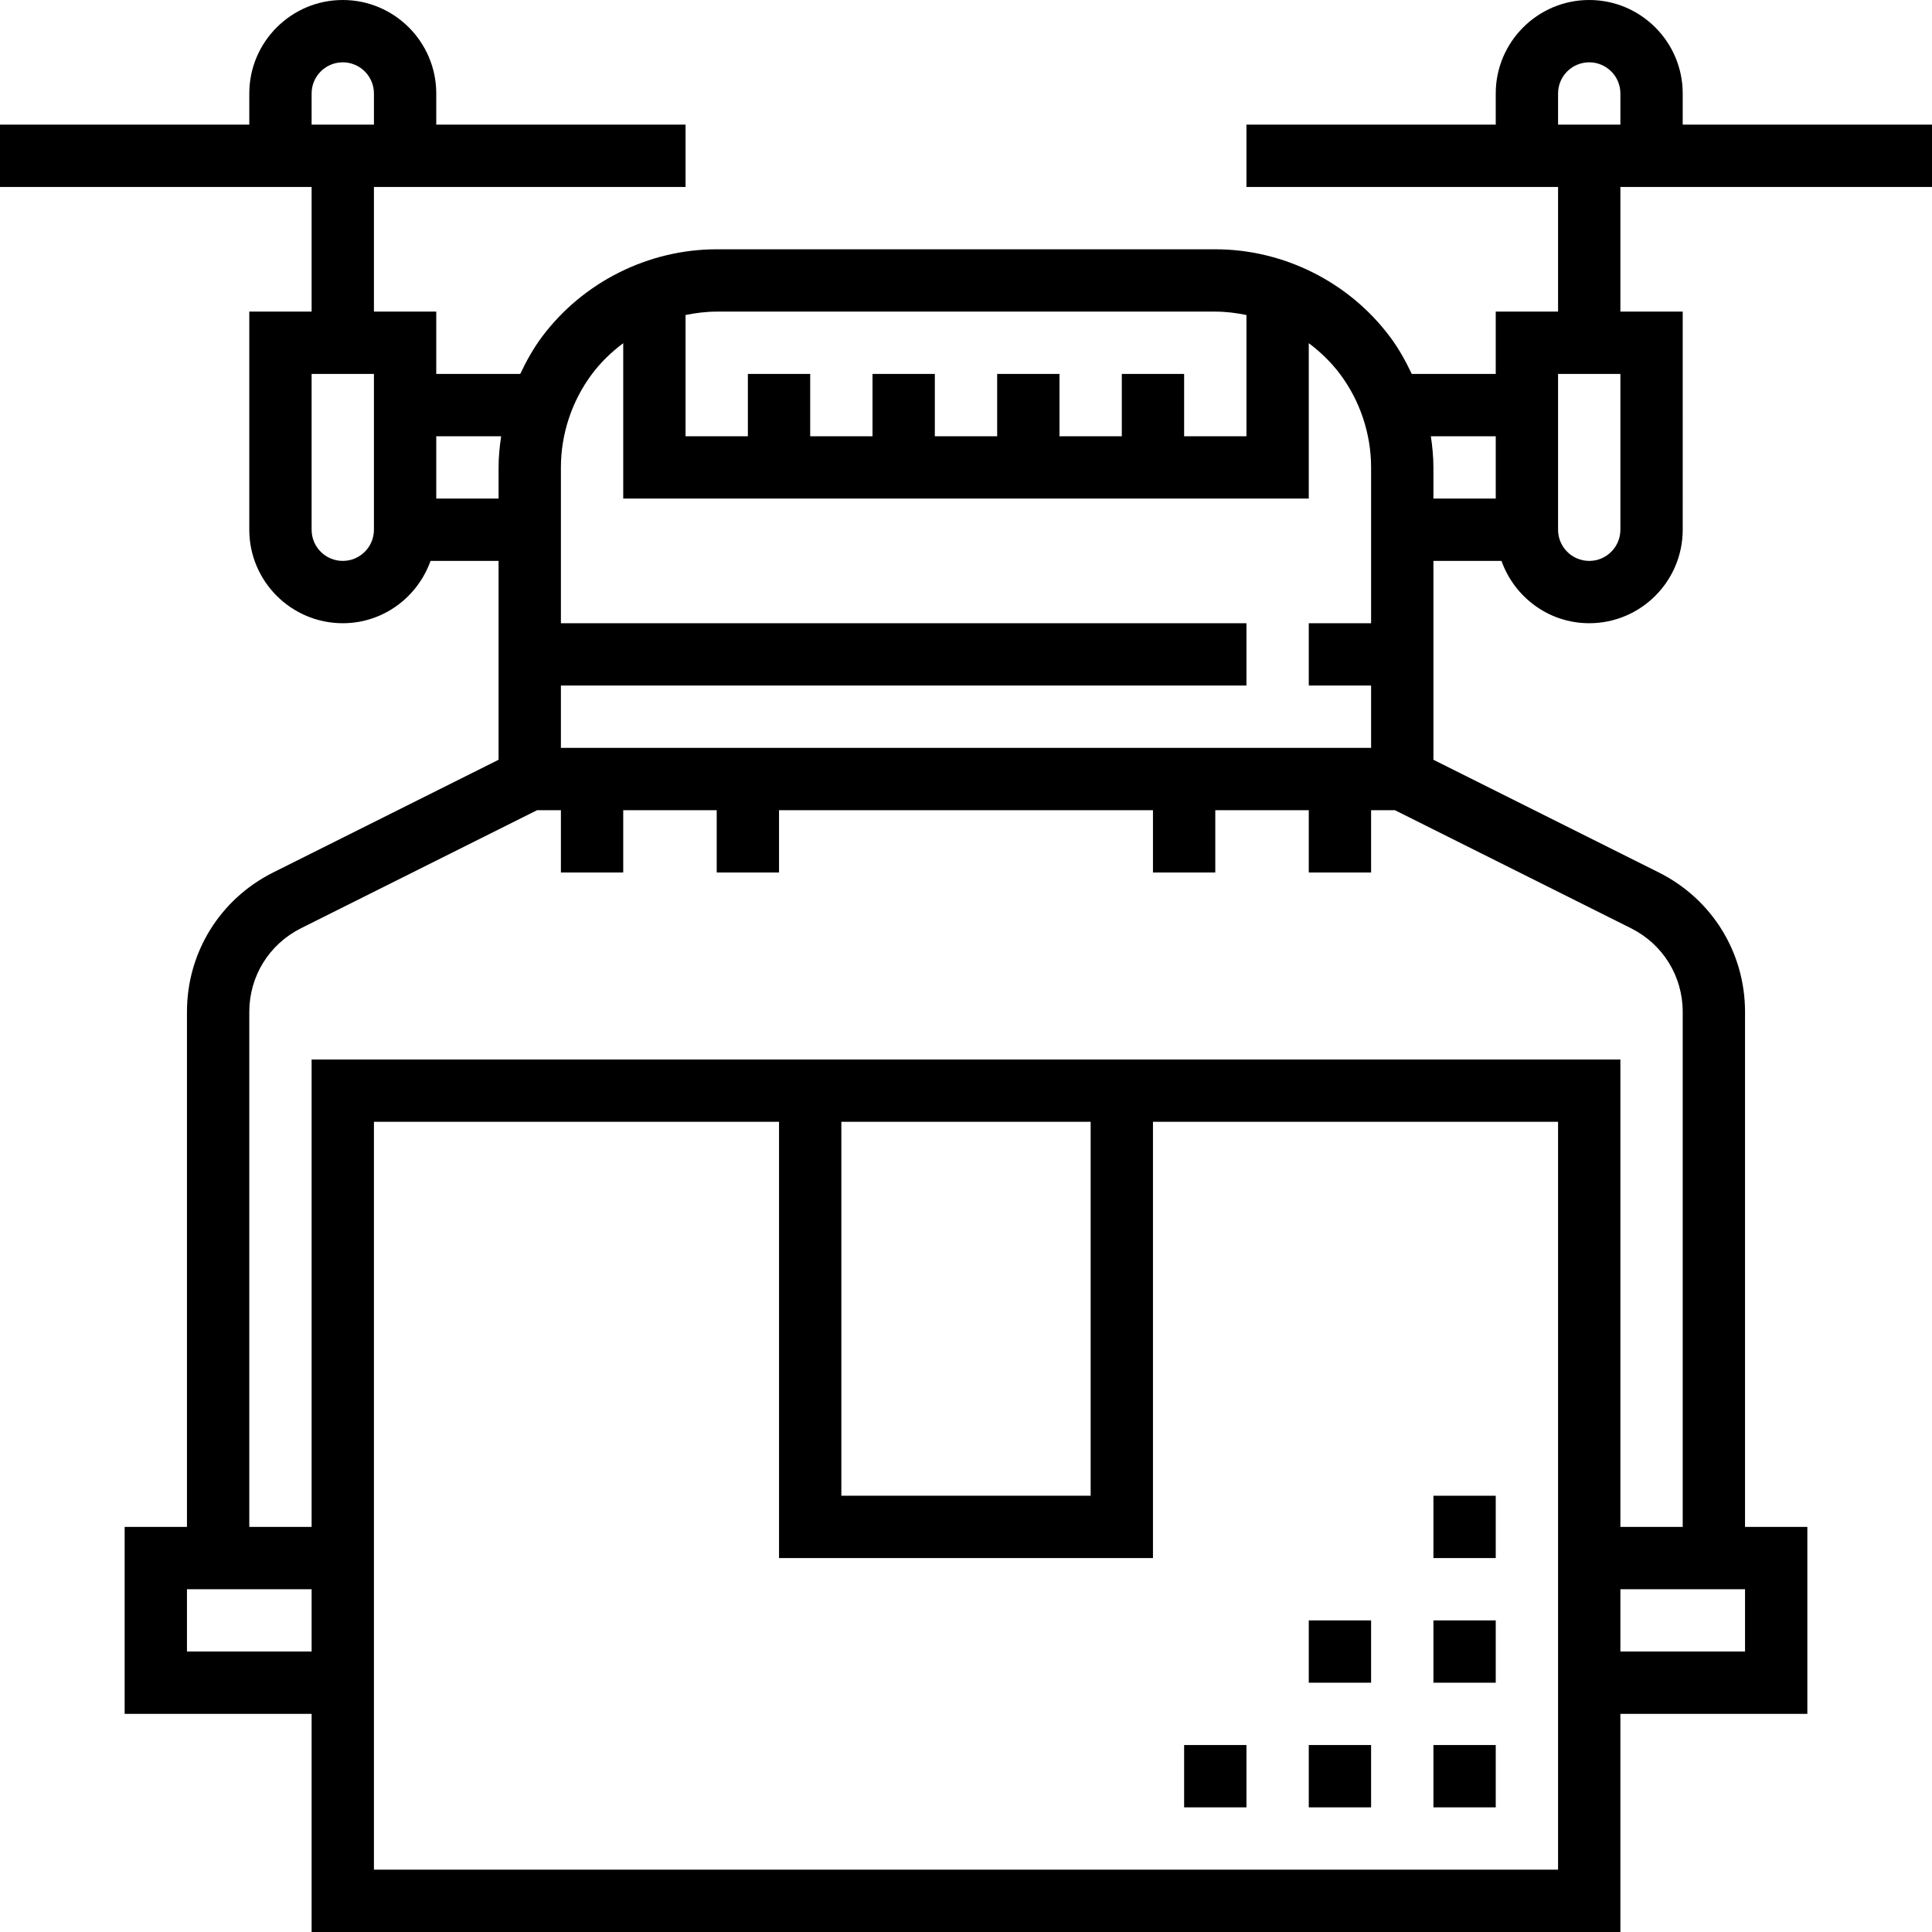 <?xml version="1.0" encoding="iso-8859-1"?>
<!-- Generator: Adobe Illustrator 19.0.0, SVG Export Plug-In . SVG Version: 6.00 Build 0)  -->
<svg version="1.1" id="Layer_1" xmlns="http://www.w3.org/2000/svg" xmlns:xlink="http://www.w3.org/1999/xlink" x="0px" y="0px"
	 viewBox="0 0 496 496" style="enable-background:new 0 0 496 496;" xml:space="preserve">
<g>
	<g>
		<g>
			<path d="M496,48V32h-64v-8c0-13.232-10.768-24-24-24s-24,10.768-24,24v8h-64v16h80v32h-16v16h-21.56
				c-1.592-3.36-3.4-6.616-5.64-9.592C346.28,72.376,329.528,64,312,64H184c-17.528,0-34.28,8.376-44.8,22.4
				c-2.24,2.984-4.048,6.24-5.64,9.6H112V80H96V48h80V32h-64v-8c0-13.232-10.768-24-24-24S64,10.768,64,24v8H0v16h80v32H64v56
				c0,13.232,10.768,24,24,24c10.416,0,19.216-6.712,22.528-16H128v51.056L70.112,224C56.472,230.832,48,244.528,48,259.776V392H32
				v48h48v56h336v-56h48v-48h-16V259.776c0-15.24-8.472-28.944-22.112-35.776L368,195.056V144h17.472
				c3.312,9.288,12.112,16,22.528,16c13.232,0,24-10.768,24-24V80h-16V48H496z M80,24c0-4.416,3.584-8,8-8s8,3.584,8,8v8H80V24z
				 M96,136c0,4.416-3.584,8-8,8s-8-3.584-8-8V96h16V136z M176,80.872c2.616-0.536,5.288-0.872,8-0.872h128
				c2.712,0,5.384,0.336,8,0.872V112h-16V96h-16v16h-16V96h-16v16h-16V96h-16v16h-16V96h-16v16h-16V80.872z M144,176h176v-16H144
				v-40c0-8.6,2.84-17.128,8-24c2.28-3.04,5.008-5.656,8-7.896V128h176V88.104c2.992,2.24,5.72,4.864,8,7.904
				c5.16,6.864,8,15.392,8,23.992v40h-16v16h16v16H144V176z M112,128v-16h16.656c-0.392,2.648-0.656,5.32-0.656,8v8H112z M80,424H48
				v-16h32V424z M400,480H96V288h104v112h96V288h104V480z M216,384v-96h64v96H216z M448,408v16h-32v-16H448z M418.736,238.312
				c8.176,4.096,13.264,12.32,13.264,21.464V392h-16V272H296h-96H80v120H64V259.776c0-9.144,5.088-17.368,13.264-21.464L137.888,208
				H144v16h16v-16h24v16h16v-16h96v16h16v-16h24v16h16v-16h6.112L418.736,238.312z M384,128h-16v-8c0-2.68-0.264-5.352-0.656-8H384
				V128z M416,136c0,4.416-3.584,8-8,8c-4.416,0-8-3.584-8-8V96h16V136z M400,32v-8c0-4.416,3.584-8,8-8c4.416,0,8,3.584,8,8v8H400z
				"/>
			<rect x="368" y="448" width="16" height="16"/>
			<rect x="336" y="448" width="16" height="16"/>
			<rect x="368" y="416" width="16" height="16"/>
			<rect x="368" y="384" width="16" height="16"/>
			<rect x="336" y="416" width="16" height="16"/>
			<rect x="304" y="448" width="16" height="16"/>
		</g>
	</g>
</g>
<g>
</g>
<g>
</g>
<g>
</g>
<g>
</g>
<g>
</g>
<g>
</g>
<g>
</g>
<g>
</g>
<g>
</g>
<g>
</g>
<g>
</g>
<g>
</g>
<g>
</g>
<g>
</g>
<g>
</g>
</svg>
